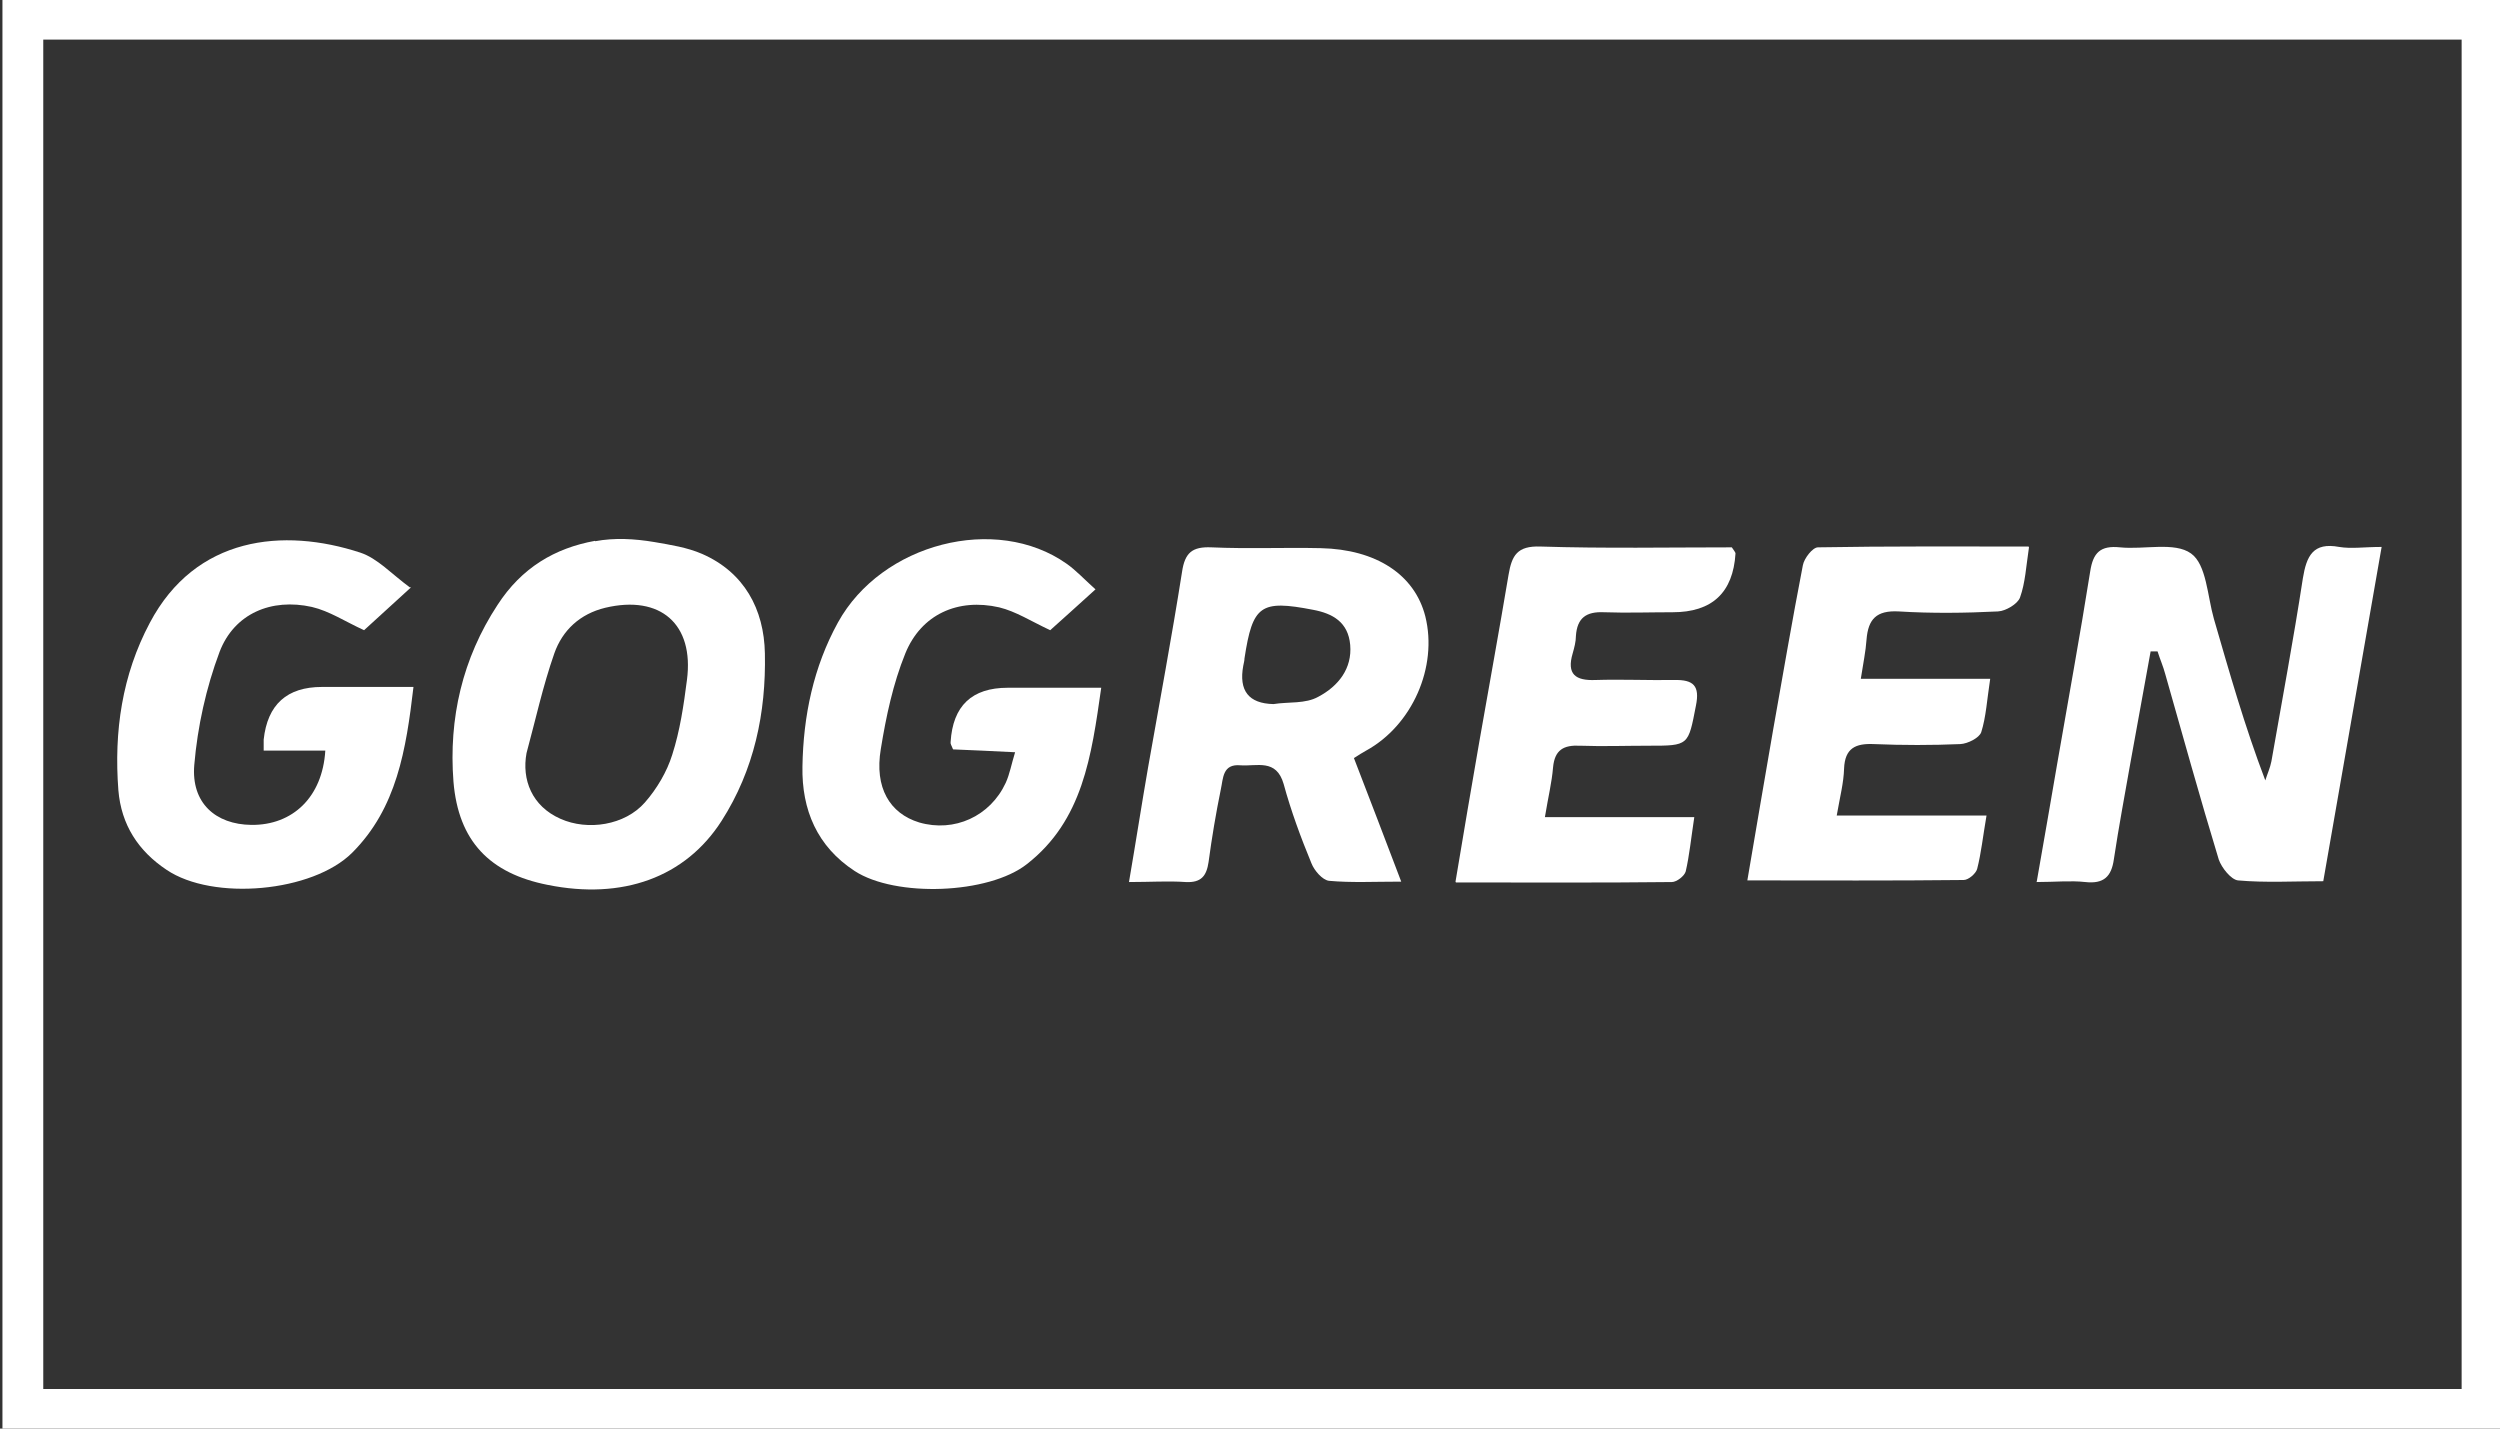 <?xml version="1.0" encoding="UTF-8"?>
<svg id="Ebene_1" data-name="Ebene 1" xmlns="http://www.w3.org/2000/svg" viewBox="0 0 61.25 35">
  <rect x="0" y="0" width="61.25" height="35" fill="#333333" stroke="none"/>
  <defs>
    <style>
      .cls-1 {
        fill: #fff;
        stroke-width: 0px;
      }
    </style>
  </defs>
  <g>
    <path class="cls-1" d="M49.9,21.6c.18-1.02.34-1.95.5-2.88.27-1.57.56-3.14.81-4.72.07-.46.25-.64.73-.59.59.06,1.34-.14,1.74.15.38.27.4,1.04.56,1.6.38,1.31.75,2.62,1.26,3.96.05-.16.12-.31.15-.47.26-1.49.54-2.98.77-4.48.09-.55.25-.89.89-.77.3.05.61,0,1.04,0-.48,2.76-.95,5.45-1.43,8.19-.73,0-1.42.04-2.09-.02-.17-.02-.4-.31-.47-.51-.46-1.51-.88-3.03-1.31-4.54-.05-.19-.13-.37-.19-.56-.06,0-.11,0-.17,0-.16.9-.33,1.8-.49,2.7-.14.8-.29,1.59-.41,2.39-.06.43-.25.61-.7.56-.36-.04-.74,0-1.2,0Z"/>
    <path class="cls-1" d="M33.17,18.57c.38.99.76,1.97,1.16,3.03-.66,0-1.22.03-1.77-.02-.16-.02-.36-.25-.43-.43-.26-.63-.5-1.28-.68-1.94-.18-.63-.66-.43-1.06-.46-.44-.04-.42.32-.48.59-.12.59-.22,1.18-.3,1.78-.05.34-.18.51-.56.49-.43-.03-.86,0-1.39,0,.17-.99.31-1.9.47-2.82.28-1.59.58-3.19.83-4.78.07-.47.25-.62.72-.6.89.04,1.79,0,2.68.02,1.36.03,2.3.65,2.56,1.67.31,1.24-.32,2.67-1.45,3.29-.09.05-.17.1-.31.19ZM31.2,17.25c.37-.06.78,0,1.1-.18.49-.26.83-.69.78-1.27-.05-.56-.43-.77-.91-.86-1.29-.25-1.48-.11-1.68,1.19,0,.06-.02.12-.03.18q-.17.92.74.94Z"/>
    <path class="cls-1" d="M14.58,13.26c.48-.09.97-.06,1.45.02.4.07.8.13,1.17.29,1.03.45,1.52,1.35,1.54,2.44.03,1.45-.26,2.85-1.06,4.1-.89,1.39-2.43,1.94-4.26,1.57-1.42-.28-2.19-1.07-2.31-2.53-.12-1.55.22-3.02,1.08-4.33.59-.91,1.4-1.39,2.39-1.57ZM12.9,18.45c-.12.65.13,1.3.83,1.61.67.3,1.58.16,2.07-.4.29-.33.54-.75.67-1.17.19-.59.28-1.21.36-1.83.18-1.37-.65-2.09-2-1.77-.62.15-1.05.55-1.25,1.12-.28.8-.46,1.63-.68,2.44Z"/>
    <path class="cls-1" d="M26.85,14.43c-.45.41-.82.74-1.12,1.01-.47-.22-.84-.46-1.25-.56-1.01-.23-1.91.17-2.3,1.13-.3.74-.47,1.54-.6,2.34-.16.95.22,1.58.94,1.8.86.25,1.74-.15,2.12-.97.1-.22.14-.46.23-.75-.57-.03-1.06-.05-1.52-.07-.04-.1-.07-.14-.06-.18q.08-1.33,1.4-1.33c.74,0,1.48,0,2.29,0-.24,1.68-.45,3.25-1.82,4.32-.94.74-3.22.82-4.22.17-.92-.6-1.3-1.5-1.28-2.56.02-1.24.27-2.44.87-3.53,1.07-1.94,3.87-2.66,5.6-1.44.23.16.43.38.71.63Z"/>
    <path class="cls-1" d="M10.07,14.39c-.47.43-.83.76-1.15,1.05-.46-.21-.85-.47-1.28-.57-.99-.22-1.9.16-2.26,1.1-.33.88-.54,1.83-.62,2.77-.08.93.52,1.46,1.4,1.47,1.01.01,1.74-.68,1.81-1.82h-1.51c0-.15,0-.21,0-.27q.14-1.29,1.43-1.29c.72,0,1.44,0,2.24,0-.18,1.54-.41,2.97-1.5,4.06-.97.97-3.41,1.19-4.55.42-.69-.46-1.11-1.1-1.18-1.95-.11-1.44.09-2.82.77-4.1,1.12-2.12,3.27-2.34,5.16-1.72.42.14.76.52,1.21.85Z"/>
    <path class="cls-1" d="M49.71,13.41c-.07.46-.09.87-.22,1.23-.06.16-.35.33-.54.34-.81.04-1.62.05-2.43,0-.55-.03-.75.19-.79.69-.02.29-.08.57-.14.96h3.17c-.08.52-.1.93-.22,1.31-.05.14-.33.28-.51.29-.7.03-1.41.03-2.12,0-.45-.02-.71.1-.73.6-.01.35-.1.69-.18,1.15h3.67c-.09.52-.13.92-.23,1.31-.03.11-.21.27-.33.27-1.74.02-3.48.01-5.3.01.22-1.28.42-2.48.63-3.68.24-1.35.47-2.7.73-4.04.03-.17.24-.44.37-.44,1.7-.03,3.4-.02,5.16-.02Z"/>
    <path class="cls-1" d="M35.66,21.6c.2-1.21.39-2.31.58-3.41.24-1.37.49-2.74.72-4.11.08-.47.21-.71.78-.69,1.57.05,3.15.02,4.69.02.05.08.09.12.09.15q-.09,1.44-1.54,1.44c-.56,0-1.12.02-1.68,0-.44-.02-.66.14-.69.58,0,.14-.04.29-.08.43-.15.51.07.67.56.65.64-.02,1.29.01,1.93,0,.47-.01.63.14.53.63-.19.98-.17.98-1.16.98-.56,0-1.12.02-1.68,0-.4-.02-.62.1-.66.53-.03.37-.12.73-.2,1.22h3.66c-.08.53-.12.94-.21,1.33-.03.11-.22.26-.34.26-1.72.02-3.44.01-5.29.01Z"/>
  </g>
  <path class="cls-1" d="M60.31.97v33.06H1.06V.97h59.25M61.31-.03H.06v35.06h61.25V-.03h0Z"/>
</svg>